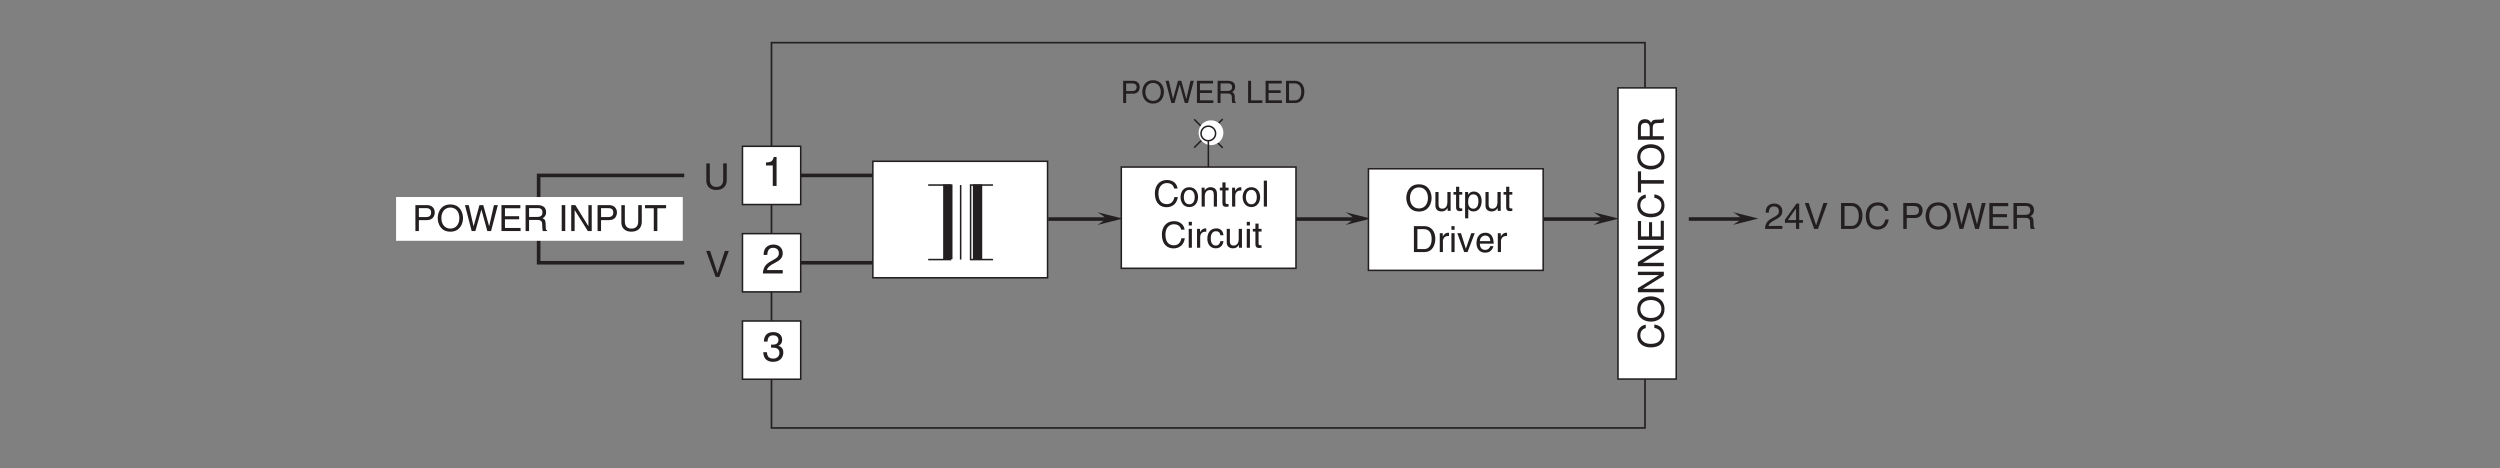 <?xml version="1.0" encoding="UTF-8"?>
<svg xmlns="http://www.w3.org/2000/svg" xmlns:xlink="http://www.w3.org/1999/xlink" width="481.89pt" height="90.29pt" viewBox="0 0 481.89 90.29" version="1.2">
<rect x="0" y="0" width="481.89" height="90.29" fill="#808080" stroke="none"/>
<defs>
<g>
<symbol overflow="visible" id="glyph0-0">
<path style="stroke:none;" d="M 0 0 L 3.969 0 L 3.969 -5.562 L 0 -5.562 Z M 1.984 -3.141 L 0.641 -5.156 L 3.328 -5.156 Z M 2.219 -2.781 L 3.578 -4.797 L 3.578 -0.75 Z M 0.641 -0.391 L 1.984 -2.422 L 3.328 -0.391 Z M 0.391 -4.797 L 1.75 -2.781 L 0.391 -0.75 Z M 0.391 -4.797 "/>
</symbol>
<symbol overflow="visible" id="glyph0-1">
<path style="stroke:none;" d="M 2.844 -5.578 L 2.297 -5.578 C 2.078 -4.672 1.703 -4.578 0.797 -4.516 L 0.797 -3.953 L 2.109 -3.953 L 2.109 0 L 2.844 0 Z M 2.844 -5.578 "/>
</symbol>
<symbol overflow="visible" id="glyph0-2">
<path style="stroke:none;" d="M 1.047 -3.578 C 1.078 -3.969 1.125 -4.953 2.172 -4.953 C 3 -4.953 3.281 -4.391 3.281 -3.938 C 3.281 -3.219 2.844 -2.984 2.25 -2.641 L 1.516 -2.219 C 0.766 -1.781 0.25 -1.156 0.203 0 L 4.031 0 L 4.031 -0.656 L 0.984 -0.656 C 1.031 -0.875 1.188 -1.312 1.953 -1.734 L 2.531 -2.047 C 3.359 -2.5 4.031 -2.906 4.031 -3.906 C 4.031 -4.953 3.25 -5.578 2.281 -5.578 C 1.672 -5.578 0.344 -5.391 0.344 -3.578 Z M 1.047 -3.578 "/>
</symbol>
<symbol overflow="visible" id="glyph0-3">
<path style="stroke:none;" d="M 1.781 -2.578 C 1.875 -2.578 2 -2.578 2.094 -2.578 C 2.578 -2.578 3.391 -2.5 3.391 -1.562 C 3.391 -0.906 2.891 -0.469 2.188 -0.469 C 1.141 -0.469 1.016 -1.188 0.984 -1.703 L 0.266 -1.703 C 0.312 -1.062 0.484 -0.422 1.109 -0.094 C 1.375 0.047 1.719 0.156 2.141 0.156 C 3.562 0.156 4.141 -0.734 4.141 -1.641 C 4.141 -2.391 3.75 -2.766 3.219 -2.938 L 3.219 -2.953 C 3.516 -3.062 3.922 -3.391 3.922 -4.109 C 3.922 -4.953 3.281 -5.578 2.203 -5.578 C 0.734 -5.578 0.406 -4.578 0.406 -3.75 L 1.094 -3.75 C 1.125 -4.141 1.188 -4.953 2.172 -4.953 C 3.016 -4.953 3.203 -4.406 3.203 -4.078 C 3.203 -3.375 2.688 -3.156 2.141 -3.156 C 2.031 -3.156 1.891 -3.172 1.781 -3.172 Z M 1.781 -2.578 "/>
</symbol>
<symbol overflow="visible" id="glyph1-0">
<path style="stroke:none;" d="M 0 0 L 3.484 0 L 3.484 -4.875 L 0 -4.875 Z M 1.734 -2.75 L 0.562 -4.516 L 2.922 -4.516 Z M 1.953 -2.438 L 3.125 -4.203 L 3.125 -0.656 Z M 0.562 -0.344 L 1.734 -2.125 L 2.922 -0.344 Z M 0.344 -4.203 L 1.531 -2.438 L 0.344 -0.656 Z M 0.344 -4.203 "/>
</symbol>
<symbol overflow="visible" id="glyph1-1">
<path style="stroke:none;" d="M 3.797 -5 L 3.797 -1.828 C 3.797 -0.75 3.109 -0.469 2.484 -0.469 C 1.891 -0.469 1.219 -0.766 1.219 -1.844 L 1.219 -5 L 0.547 -5 L 0.547 -1.656 C 0.547 -0.734 1.125 0.125 2.469 0.125 C 3.844 0.125 4.484 -0.734 4.484 -1.75 L 4.484 -5 Z M 3.797 -5 "/>
</symbol>
<symbol overflow="visible" id="glyph1-2">
<path style="stroke:none;" d="M 2.328 -0.734 L 2.312 -0.734 L 0.891 -5 L 0.141 -5 L 1.953 0 L 2.672 0 L 4.5 -5 L 3.734 -5 Z M 2.328 -0.734 "/>
</symbol>
<symbol overflow="visible" id="glyph1-3">
<path style="stroke:none;" d="M 0.922 -3.141 C 0.938 -3.484 0.984 -4.344 1.906 -4.344 C 2.625 -4.344 2.875 -3.844 2.875 -3.453 C 2.875 -2.812 2.5 -2.609 1.969 -2.312 L 1.328 -1.938 C 0.672 -1.562 0.219 -1.016 0.188 0 L 3.531 0 L 3.531 -0.578 L 0.875 -0.578 C 0.891 -0.766 1.047 -1.141 1.703 -1.516 L 2.219 -1.797 C 2.953 -2.188 3.531 -2.547 3.531 -3.422 C 3.531 -4.344 2.844 -4.891 2 -4.891 C 1.469 -4.891 0.312 -4.734 0.312 -3.141 Z M 0.922 -3.141 "/>
</symbol>
<symbol overflow="visible" id="glyph1-4">
<path style="stroke:none;" d="M 3.641 -1.188 L 3.641 -1.719 L 2.922 -1.719 L 2.922 -4.891 L 2.406 -4.891 L 0.172 -1.781 L 0.172 -1.188 L 2.312 -1.188 L 2.312 0 L 2.922 0 L 2.922 -1.188 Z M 2.297 -3.938 L 2.312 -3.938 L 2.312 -1.719 L 0.734 -1.719 Z M 2.297 -3.938 "/>
</symbol>
<symbol overflow="visible" id="glyph1-5">
<path style="stroke:none;" d=""/>
</symbol>
<symbol overflow="visible" id="glyph1-6">
<path style="stroke:none;" d="M 0.562 0 L 2.562 0 C 4.203 0 4.688 -1.453 4.688 -2.562 C 4.688 -4 3.891 -5 2.594 -5 L 0.562 -5 Z M 1.234 -4.422 L 2.5 -4.422 C 3.406 -4.422 3.984 -3.781 3.984 -2.531 C 3.984 -1.266 3.422 -0.578 2.547 -0.578 L 1.234 -0.578 Z M 1.234 -4.422 "/>
</symbol>
<symbol overflow="visible" id="glyph1-7">
<path style="stroke:none;" d="M 4.688 -3.484 C 4.594 -4.328 3.922 -5.125 2.641 -5.125 C 1.188 -5.125 0.312 -4.062 0.312 -2.531 C 0.312 -0.609 1.422 0.125 2.547 0.125 C 2.922 0.125 4.453 0.047 4.734 -1.828 L 4.078 -1.828 C 3.859 -0.672 3.094 -0.469 2.656 -0.469 C 1.422 -0.469 1 -1.375 1 -2.547 C 1 -3.859 1.734 -4.531 2.641 -4.531 C 3.109 -4.531 3.844 -4.359 4.031 -3.484 Z M 4.688 -3.484 "/>
</symbol>
<symbol overflow="visible" id="glyph1-8">
<path style="stroke:none;" d="M 1.266 -4.422 L 2.641 -4.422 C 3.203 -4.422 3.625 -4.219 3.625 -3.578 C 3.625 -2.906 3.219 -2.688 2.609 -2.688 L 1.266 -2.688 Z M 1.266 -2.109 L 2.844 -2.109 C 3.922 -2.109 4.328 -2.891 4.328 -3.594 C 4.328 -4.391 3.766 -5 2.844 -5 L 0.594 -5 L 0.594 0 L 1.266 0 Z M 1.266 -2.109 "/>
</symbol>
<symbol overflow="visible" id="glyph1-9">
<path style="stroke:none;" d="M 4.438 -2.5 C 4.438 -1.328 3.797 -0.469 2.703 -0.469 C 1.625 -0.469 0.969 -1.328 0.969 -2.5 C 0.969 -3.672 1.625 -4.531 2.703 -4.531 C 3.797 -4.531 4.438 -3.672 4.438 -2.5 Z M 5.141 -2.5 C 5.141 -3.578 4.562 -5.125 2.703 -5.125 C 0.844 -5.125 0.266 -3.578 0.266 -2.5 C 0.266 -1.422 0.844 0.125 2.703 0.125 C 4.562 0.125 5.141 -1.422 5.141 -2.5 Z M 5.141 -2.5 "/>
</symbol>
<symbol overflow="visible" id="glyph1-10">
<path style="stroke:none;" d="M 3.281 -4.141 L 4.422 0 L 5.141 0 L 6.453 -5 L 5.703 -5 L 4.781 -0.938 L 4.766 -0.938 L 3.641 -5 L 2.906 -5 L 1.781 -0.938 L 1.766 -0.938 L 0.844 -5 L 0.109 -5 L 1.406 0 L 2.125 0 Z M 3.281 -4.141 "/>
</symbol>
<symbol overflow="visible" id="glyph1-11">
<path style="stroke:none;" d="M 4.281 -0.594 L 1.266 -0.594 L 1.266 -2.266 L 4 -2.266 L 4 -2.859 L 1.266 -2.859 L 1.266 -4.391 L 4.234 -4.391 L 4.234 -5 L 0.594 -5 L 0.594 0 L 4.281 0 Z M 4.281 -0.594 "/>
</symbol>
<symbol overflow="visible" id="glyph1-12">
<path style="stroke:none;" d="M 1.281 -2.141 L 2.922 -2.141 C 3.734 -2.141 3.812 -1.656 3.812 -1.25 C 3.812 -1.062 3.828 -0.312 3.922 0 L 4.75 0 L 4.75 -0.109 C 4.547 -0.234 4.516 -0.328 4.5 -0.609 L 4.469 -1.516 C 4.438 -2.219 4.156 -2.344 3.859 -2.453 C 4.188 -2.641 4.562 -2.906 4.562 -3.656 C 4.562 -4.703 3.734 -5 2.922 -5 L 0.609 -5 L 0.609 0 L 1.281 0 Z M 1.281 -4.422 L 2.969 -4.422 C 3.297 -4.422 3.859 -4.359 3.859 -3.578 C 3.859 -2.844 3.344 -2.719 2.844 -2.719 L 1.281 -2.719 Z M 1.281 -4.422 "/>
</symbol>
<symbol overflow="visible" id="glyph1-13">
<path style="stroke:none;" d="M 0.25 -1.828 C 0.25 -0.891 0.766 0.094 1.938 0.094 C 3.094 0.094 3.625 -0.891 3.625 -1.828 C 3.625 -2.766 3.094 -3.734 1.938 -3.734 C 0.766 -3.734 0.25 -2.766 0.25 -1.828 Z M 0.875 -1.828 C 0.875 -2.312 1.062 -3.219 1.938 -3.219 C 2.812 -3.219 2.984 -2.312 2.984 -1.828 C 2.984 -1.328 2.812 -0.438 1.938 -0.438 C 1.062 -0.438 0.875 -1.328 0.875 -1.828 Z M 0.875 -1.828 "/>
</symbol>
<symbol overflow="visible" id="glyph1-14">
<path style="stroke:none;" d="M 3.406 -2.469 C 3.406 -3.516 2.703 -3.734 2.141 -3.734 C 1.516 -3.734 1.172 -3.312 1.047 -3.125 L 1.031 -3.125 L 1.031 -3.641 L 0.453 -3.641 L 0.453 0 L 1.062 0 L 1.062 -1.984 C 1.062 -2.969 1.672 -3.188 2.016 -3.188 C 2.625 -3.188 2.797 -2.875 2.797 -2.234 L 2.797 0 L 3.406 0 Z M 3.406 -2.469 "/>
</symbol>
<symbol overflow="visible" id="glyph1-15">
<path style="stroke:none;" d="M 1.781 -3.125 L 1.781 -3.641 L 1.203 -3.641 L 1.203 -4.656 L 0.594 -4.656 L 0.594 -3.641 L 0.094 -3.641 L 0.094 -3.125 L 0.594 -3.125 L 0.594 -0.734 C 0.594 -0.297 0.719 0.047 1.328 0.047 C 1.391 0.047 1.562 0.016 1.781 0 L 1.781 -0.484 L 1.578 -0.484 C 1.453 -0.484 1.203 -0.484 1.203 -0.766 L 1.203 -3.125 Z M 1.781 -3.125 "/>
</symbol>
<symbol overflow="visible" id="glyph1-16">
<path style="stroke:none;" d="M 1.141 -2.109 C 1.141 -2.641 1.516 -3.094 2.078 -3.094 L 2.312 -3.094 L 2.312 -3.719 C 2.266 -3.734 2.219 -3.734 2.156 -3.734 C 1.688 -3.734 1.375 -3.453 1.125 -3.031 L 1.109 -3.031 L 1.109 -3.641 L 0.531 -3.641 L 0.531 0 L 1.141 0 Z M 1.141 -2.109 "/>
</symbol>
<symbol overflow="visible" id="glyph1-17">
<path style="stroke:none;" d="M 1.078 -5 L 0.469 -5 L 0.469 0 L 1.078 0 Z M 1.078 -5 "/>
</symbol>
<symbol overflow="visible" id="glyph1-18">
<path style="stroke:none;" d="M 1.078 -3.641 L 0.469 -3.641 L 0.469 0 L 1.078 0 Z M 1.078 -4.297 L 1.078 -5 L 0.469 -5 L 0.469 -4.297 Z M 1.078 -4.297 "/>
</symbol>
<symbol overflow="visible" id="glyph1-19">
<path style="stroke:none;" d="M 3.312 -2.406 C 3.266 -3.047 2.906 -3.734 1.953 -3.734 C 0.75 -3.734 0.203 -2.844 0.203 -1.719 C 0.203 -0.672 0.812 0.109 1.828 0.109 C 2.906 0.109 3.25 -0.703 3.312 -1.281 L 2.719 -1.281 C 2.625 -0.734 2.266 -0.422 1.859 -0.422 C 1.016 -0.422 0.859 -1.203 0.859 -1.828 C 0.859 -2.469 1.109 -3.188 1.859 -3.188 C 2.375 -3.188 2.656 -2.906 2.719 -2.406 Z M 3.312 -2.406 "/>
</symbol>
<symbol overflow="visible" id="glyph1-20">
<path style="stroke:none;" d="M 3.406 0 L 3.406 -3.641 L 2.781 -3.641 L 2.781 -1.641 C 2.781 -1.109 2.562 -0.422 1.781 -0.422 C 1.391 -0.422 1.078 -0.625 1.078 -1.219 L 1.078 -3.641 L 0.469 -3.641 L 0.469 -1.016 C 0.469 -0.156 1.125 0.109 1.656 0.109 C 2.234 0.109 2.547 -0.125 2.812 -0.547 L 2.828 -0.531 L 2.828 0 Z M 3.406 0 "/>
</symbol>
<symbol overflow="visible" id="glyph1-21">
<path style="stroke:none;" d="M 0.984 -1.641 C 0.984 -2.234 1.078 -3.188 1.969 -3.188 C 2.906 -3.188 2.969 -2.297 2.969 -1.828 C 2.969 -1.031 2.656 -0.422 1.984 -0.422 C 1.594 -0.422 0.984 -0.688 0.984 -1.641 Z M 0.406 1.438 L 1.016 1.438 L 1.016 -0.375 L 1.031 -0.375 C 1.188 -0.125 1.516 0.109 2 0.109 C 3.234 0.109 3.594 -1.062 3.594 -1.922 C 3.594 -2.953 3.047 -3.734 2.078 -3.734 C 1.422 -3.734 1.141 -3.328 1 -3.125 L 0.984 -3.125 L 0.984 -3.641 L 0.406 -3.641 Z M 0.406 1.438 "/>
</symbol>
<symbol overflow="visible" id="glyph1-22">
<path style="stroke:none;" d="M 1.719 -0.672 L 1.703 -0.672 L 0.766 -3.641 L 0.062 -3.641 L 1.391 0 L 2.031 0 L 3.422 -3.641 L 2.75 -3.641 Z M 1.719 -0.672 "/>
</symbol>
<symbol overflow="visible" id="glyph1-23">
<path style="stroke:none;" d="M 2.922 -1.141 C 2.906 -0.875 2.562 -0.422 1.984 -0.422 C 1.281 -0.422 0.938 -0.859 0.938 -1.625 L 3.594 -1.625 C 3.594 -2.906 3.078 -3.734 2.016 -3.734 C 0.828 -3.734 0.281 -2.844 0.281 -1.719 C 0.281 -0.672 0.891 0.109 1.906 0.109 C 2.484 0.109 2.719 -0.031 2.891 -0.141 C 3.344 -0.453 3.516 -0.969 3.547 -1.141 Z M 0.938 -2.109 C 0.938 -2.672 1.375 -3.188 1.938 -3.188 C 2.688 -3.188 2.922 -2.672 2.953 -2.109 Z M 0.938 -2.109 "/>
</symbol>
<symbol overflow="visible" id="glyph1-24">
<path style="stroke:none;" d="M 1.312 -5 L 0.625 -5 L 0.625 0 L 1.312 0 Z M 1.312 -5 "/>
</symbol>
<symbol overflow="visible" id="glyph1-25">
<path style="stroke:none;" d="M 3.844 -0.953 L 3.828 -0.953 L 1.328 -5 L 0.531 -5 L 0.531 0 L 1.188 0 L 1.188 -4.031 L 1.203 -4.031 L 3.734 0 L 4.484 0 L 4.484 -5 L 3.844 -5 Z M 3.844 -0.953 "/>
</symbol>
<symbol overflow="visible" id="glyph1-26">
<path style="stroke:none;" d="M 0.094 -4.391 L 1.781 -4.391 L 1.781 0 L 2.469 0 L 2.469 -4.391 L 4.156 -4.391 L 4.156 -5 L 0.094 -5 Z M 0.094 -4.391 "/>
</symbol>
<symbol overflow="visible" id="glyph2-0">
<path style="stroke:none;" d="M 0 0 L 2.969 0 L 2.969 -4.172 L 0 -4.172 Z M 1.484 -2.344 L 0.469 -3.875 L 2.5 -3.875 Z M 1.672 -2.078 L 2.672 -3.609 L 2.672 -0.562 Z M 0.469 -0.297 L 1.484 -1.812 L 2.5 -0.297 Z M 0.297 -3.609 L 1.312 -2.078 L 0.297 -0.562 Z M 0.297 -3.609 "/>
</symbol>
<symbol overflow="visible" id="glyph2-1">
<path style="stroke:none;" d="M 1.094 -3.781 L 2.266 -3.781 C 2.734 -3.781 3.109 -3.609 3.109 -3.062 C 3.109 -2.484 2.75 -2.297 2.234 -2.297 L 1.094 -2.297 Z M 1.094 -1.797 L 2.438 -1.797 C 3.359 -1.797 3.703 -2.469 3.703 -3.078 C 3.703 -3.766 3.234 -4.281 2.438 -4.281 L 0.516 -4.281 L 0.516 0 L 1.094 0 Z M 1.094 -1.797 "/>
</symbol>
<symbol overflow="visible" id="glyph2-2">
<path style="stroke:none;" d="M 3.797 -2.141 C 3.797 -1.125 3.25 -0.406 2.312 -0.406 C 1.391 -0.406 0.828 -1.125 0.828 -2.141 C 0.828 -3.141 1.391 -3.875 2.312 -3.875 C 3.25 -3.875 3.797 -3.141 3.797 -2.141 Z M 4.406 -2.141 C 4.406 -3.062 3.906 -4.391 2.312 -4.391 C 0.719 -4.391 0.234 -3.062 0.234 -2.141 C 0.234 -1.219 0.719 0.109 2.312 0.109 C 3.906 0.109 4.406 -1.219 4.406 -2.141 Z M 4.406 -2.141 "/>
</symbol>
<symbol overflow="visible" id="glyph2-3">
<path style="stroke:none;" d="M 2.797 -3.547 L 2.812 -3.547 L 3.797 0 L 4.406 0 L 5.531 -4.281 L 4.891 -4.281 L 4.094 -0.797 L 4.078 -0.797 L 3.125 -4.281 L 2.484 -4.281 L 1.531 -0.797 L 1.516 -0.797 L 0.719 -4.281 L 0.094 -4.281 L 1.203 0 L 1.812 0 Z M 2.797 -3.547 "/>
</symbol>
<symbol overflow="visible" id="glyph2-4">
<path style="stroke:none;" d="M 3.672 -0.516 L 1.094 -0.516 L 1.094 -1.938 L 3.422 -1.938 L 3.422 -2.453 L 1.094 -2.453 L 1.094 -3.766 L 3.625 -3.766 L 3.625 -4.281 L 0.516 -4.281 L 0.516 0 L 3.672 0 Z M 3.672 -0.516 "/>
</symbol>
<symbol overflow="visible" id="glyph2-5">
<path style="stroke:none;" d="M 1.094 -1.828 L 2.5 -1.828 C 3.188 -1.828 3.266 -1.422 3.266 -1.078 C 3.266 -0.906 3.281 -0.266 3.359 0 L 4.078 0 L 4.078 -0.094 C 3.891 -0.203 3.859 -0.281 3.859 -0.531 L 3.828 -1.297 C 3.797 -1.891 3.547 -2 3.312 -2.094 C 3.578 -2.266 3.906 -2.5 3.906 -3.125 C 3.906 -4.031 3.203 -4.281 2.5 -4.281 L 0.531 -4.281 L 0.531 0 L 1.094 0 Z M 1.094 -3.781 L 2.547 -3.781 C 2.828 -3.781 3.312 -3.734 3.312 -3.062 C 3.312 -2.438 2.859 -2.328 2.438 -2.328 L 1.094 -2.328 Z M 1.094 -3.781 "/>
</symbol>
<symbol overflow="visible" id="glyph2-6">
<path style="stroke:none;" d=""/>
</symbol>
<symbol overflow="visible" id="glyph2-7">
<path style="stroke:none;" d="M 1.031 -4.281 L 0.453 -4.281 L 0.453 0 L 3.203 0 L 3.203 -0.516 L 1.031 -0.516 Z M 1.031 -4.281 "/>
</symbol>
<symbol overflow="visible" id="glyph2-8">
<path style="stroke:none;" d="M 0.484 0 L 2.188 0 C 3.594 0 4.016 -1.234 4.016 -2.203 C 4.016 -3.422 3.328 -4.281 2.219 -4.281 L 0.484 -4.281 Z M 1.062 -3.781 L 2.141 -3.781 C 2.922 -3.781 3.422 -3.234 3.422 -2.156 C 3.422 -1.078 2.922 -0.5 2.172 -0.5 L 1.062 -0.5 Z M 1.062 -3.781 "/>
</symbol>
<symbol overflow="visible" id="glyph3-0">
<path style="stroke:none;" d="M 0 0 L 0 -3.484 L -4.875 -3.484 L -4.875 0 Z M -2.75 -1.734 L -4.516 -0.562 L -4.516 -2.922 Z M -2.438 -1.953 L -4.203 -3.125 L -0.656 -3.125 Z M -0.344 -0.562 L -2.125 -1.734 L -0.344 -2.922 Z M -4.203 -0.344 L -2.438 -1.531 L -0.656 -0.344 Z M -4.203 -0.344 "/>
</symbol>
<symbol overflow="visible" id="glyph3-1">
<path style="stroke:none;" d="M -3.484 -4.688 C -4.328 -4.594 -5.125 -3.922 -5.125 -2.641 C -5.125 -1.188 -4.062 -0.312 -2.531 -0.312 C -0.609 -0.312 0.125 -1.422 0.125 -2.547 C 0.125 -2.922 0.047 -4.453 -1.828 -4.734 L -1.828 -4.078 C -0.672 -3.859 -0.469 -3.094 -0.469 -2.656 C -0.469 -1.422 -1.375 -1 -2.547 -1 C -3.859 -1 -4.531 -1.734 -4.531 -2.641 C -4.531 -3.109 -4.359 -3.844 -3.484 -4.031 Z M -3.484 -4.688 "/>
</symbol>
<symbol overflow="visible" id="glyph3-2">
<path style="stroke:none;" d="M -2.5 -4.438 C -1.328 -4.438 -0.469 -3.797 -0.469 -2.703 C -0.469 -1.625 -1.328 -0.969 -2.5 -0.969 C -3.672 -0.969 -4.531 -1.625 -4.531 -2.703 C -4.531 -3.797 -3.672 -4.438 -2.5 -4.438 Z M -2.5 -5.141 C -3.578 -5.141 -5.125 -4.562 -5.125 -2.703 C -5.125 -0.844 -3.578 -0.266 -2.5 -0.266 C -1.422 -0.266 0.125 -0.844 0.125 -2.703 C 0.125 -4.562 -1.422 -5.141 -2.5 -5.141 Z M -2.5 -5.141 "/>
</symbol>
<symbol overflow="visible" id="glyph3-3">
<path style="stroke:none;" d="M -0.953 -3.844 L -0.953 -3.828 L -5 -1.328 L -5 -0.531 L 0 -0.531 L 0 -1.188 L -4.031 -1.188 L -4.031 -1.203 L 0 -3.734 L 0 -4.484 L -5 -4.484 L -5 -3.844 Z M -0.953 -3.844 "/>
</symbol>
<symbol overflow="visible" id="glyph3-4">
<path style="stroke:none;" d="M -0.594 -4.281 L -0.594 -1.266 L -2.266 -1.266 L -2.266 -4 L -2.859 -4 L -2.859 -1.266 L -4.391 -1.266 L -4.391 -4.234 L -5 -4.234 L -5 -0.594 L 0 -0.594 L 0 -4.281 Z M -0.594 -4.281 "/>
</symbol>
<symbol overflow="visible" id="glyph3-5">
<path style="stroke:none;" d="M -4.391 -0.094 L -4.391 -1.781 L 0 -1.781 L 0 -2.469 L -4.391 -2.469 L -4.391 -4.156 L -5 -4.156 L -5 -0.094 Z M -4.391 -0.094 "/>
</symbol>
<symbol overflow="visible" id="glyph3-6">
<path style="stroke:none;" d="M -2.141 -1.281 L -2.141 -2.922 C -2.141 -3.734 -1.656 -3.812 -1.25 -3.812 C -1.062 -3.812 -0.312 -3.828 0 -3.922 L 0 -4.75 L -0.109 -4.75 C -0.234 -4.547 -0.328 -4.516 -0.609 -4.5 L -1.516 -4.469 C -2.219 -4.438 -2.344 -4.156 -2.453 -3.859 C -2.641 -4.188 -2.906 -4.562 -3.656 -4.562 C -4.703 -4.562 -5 -3.734 -5 -2.922 L -5 -0.609 L 0 -0.609 L 0 -1.281 Z M -4.422 -1.281 L -4.422 -2.969 C -4.422 -3.297 -4.359 -3.859 -3.578 -3.859 C -2.844 -3.859 -2.719 -3.344 -2.719 -2.844 L -2.719 -1.281 Z M -4.422 -1.281 "/>
</symbol>
</g>
</defs>
<g id="surface1">
<path style="fill:none;stroke-width:3.229;stroke-linecap:butt;stroke-linejoin:miter;stroke:rgb(13.73%,12.16%,12.549%);stroke-opacity:1;stroke-miterlimit:4;" d="M 1483.674 71.688 L 3184.405 71.688 L 3184.405 821.838 L 1483.674 821.838 Z M 1483.674 71.688 " transform="matrix(0.099,0,0,-0.099,1.825,89.586)"/>
<path style="fill-rule:nonzero;fill:rgb(100%,100%,100%);fill-opacity:1;stroke-width:3;stroke-linecap:butt;stroke-linejoin:miter;stroke:rgb(13.73%,12.16%,12.549%);stroke-opacity:1;stroke-miterlimit:4;" d="M 1427.179 506.684 L 1540.563 506.684 L 1540.563 620.068 L 1427.179 620.068 Z M 1427.179 506.684 " transform="matrix(0.099,0,0,-0.099,1.825,89.586)"/>
<g style="fill:rgb(13.73%,12.16%,12.549%);fill-opacity:1;">
  <use xlink:href="#glyph0-1" x="146.847" y="35.841"/>
</g>
<path style="fill-rule:nonzero;fill:rgb(100%,100%,100%);fill-opacity:1;stroke-width:3;stroke-linecap:butt;stroke-linejoin:miter;stroke:rgb(13.73%,12.16%,12.549%);stroke-opacity:1;stroke-miterlimit:4;" d="M 1427.179 336.607 L 1540.563 336.607 L 1540.563 449.991 L 1427.179 449.991 Z M 1427.179 336.607 " transform="matrix(0.099,0,0,-0.099,1.825,89.586)"/>
<g style="fill:rgb(13.73%,12.16%,12.549%);fill-opacity:1;">
  <use xlink:href="#glyph0-2" x="146.847" y="52.716"/>
</g>
<path style="fill-rule:nonzero;fill:rgb(100%,100%,100%);fill-opacity:1;stroke-width:3;stroke-linecap:butt;stroke-linejoin:miter;stroke:rgb(13.73%,12.16%,12.549%);stroke-opacity:1;stroke-miterlimit:4;" d="M 1427.179 166.53 L 1540.563 166.53 L 1540.563 279.914 L 1427.179 279.914 Z M 1427.179 166.53 " transform="matrix(0.099,0,0,-0.099,1.825,89.586)"/>
<g style="fill:rgb(13.73%,12.16%,12.549%);fill-opacity:1;">
  <use xlink:href="#glyph0-3" x="146.847" y="69.591"/>
</g>
<path style="fill:none;stroke-width:7;stroke-linecap:butt;stroke-linejoin:miter;stroke:rgb(13.73%,12.16%,12.549%);stroke-opacity:1;stroke-miterlimit:4;" d="M 1540.563 563.376 L 1682.412 563.376 " transform="matrix(0.099,0,0,-0.099,1.825,89.586)"/>
<path style="fill:none;stroke-width:7;stroke-linecap:butt;stroke-linejoin:miter;stroke:rgb(13.73%,12.16%,12.549%);stroke-opacity:1;stroke-miterlimit:4;" d="M 1540.563 393.299 L 1682.412 393.299 " transform="matrix(0.099,0,0,-0.099,1.825,89.586)"/>
<path style="fill:none;stroke-width:7;stroke-linecap:butt;stroke-linejoin:miter;stroke:rgb(13.73%,12.16%,12.549%);stroke-opacity:1;stroke-miterlimit:4;" d="M 3378.615 478.495 L 3269.719 478.495 " transform="matrix(0.099,0,0,-0.099,1.825,89.586)"/>
<path style=" stroke:none;fill-rule:nonzero;fill:rgb(13.73%,12.16%,12.549%);fill-opacity:1;" d="M 334.039 40.898 L 338.934 42.125 L 334.039 43.348 C 336.004 42.125 335.949 42.07 334.039 40.898 "/>
<path style="fill:none;stroke-width:7;stroke-linecap:butt;stroke-linejoin:miter;stroke:rgb(13.73%,12.16%,12.549%);stroke-opacity:1;stroke-miterlimit:4;" d="M 3107.634 478.337 L 2986.218 478.337 " transform="matrix(0.099,0,0,-0.099,1.825,89.586)"/>
<path style=" stroke:none;fill-rule:nonzero;fill:rgb(13.73%,12.16%,12.549%);fill-opacity:1;" d="M 307.152 40.914 L 312.051 42.141 L 307.152 43.363 C 309.113 42.141 309.062 42.086 307.152 40.914 "/>
<path style="fill:none;stroke-width:7;stroke-linecap:butt;stroke-linejoin:miter;stroke:rgb(13.73%,12.16%,12.549%);stroke-opacity:1;stroke-miterlimit:4;" d="M 2143.982 478.377 L 2022.566 478.377 " transform="matrix(0.099,0,0,-0.099,1.825,89.586)"/>
<path style=" stroke:none;fill-rule:nonzero;fill:rgb(13.73%,12.16%,12.549%);fill-opacity:1;" d="M 211.539 40.91 L 216.434 42.137 L 211.539 43.359 C 213.5 42.137 213.449 42.082 211.539 40.91 "/>
<path style="fill:none;stroke-width:7;stroke-linecap:butt;stroke-linejoin:miter;stroke:rgb(13.73%,12.16%,12.549%);stroke-opacity:1;stroke-miterlimit:4;" d="M 2625.867 478.377 L 2504.451 478.377 " transform="matrix(0.099,0,0,-0.099,1.825,89.586)"/>
<path style=" stroke:none;fill-rule:nonzero;fill:rgb(13.73%,12.16%,12.549%);fill-opacity:1;" d="M 259.352 40.91 L 264.246 42.137 L 259.352 43.359 C 261.316 42.137 261.262 42.082 259.352 40.91 "/>
<path style="fill:none;stroke-width:3;stroke-linecap:butt;stroke-linejoin:miter;stroke:rgb(13.73%,12.16%,12.549%);stroke-opacity:1;stroke-miterlimit:4;" d="M 2362.208 673.06 L 2306.658 617.509 " transform="matrix(0.099,0,0,-0.099,1.825,89.586)"/>
<path style="fill:none;stroke-width:3;stroke-linecap:butt;stroke-linejoin:miter;stroke:rgb(13.73%,12.16%,12.549%);stroke-opacity:1;stroke-miterlimit:4;" d="M 2362.208 617.037 L 2306.658 672.587 " transform="matrix(0.099,0,0,-0.099,1.825,89.586)"/>
<path style=" stroke:none;fill-rule:nonzero;fill:rgb(100%,100%,100%);fill-opacity:1;" d="M 233.426 27.973 C 234.742 27.973 235.816 26.902 235.816 25.582 C 235.816 24.262 234.742 23.191 233.426 23.191 C 232.105 23.191 231.035 24.262 231.035 25.582 C 231.035 26.902 232.105 27.973 233.426 27.973 "/>
<path style=" stroke:none;fill-rule:nonzero;fill:rgb(100%,100%,100%);fill-opacity:1;" d="M 233.426 26.988 C 234.199 26.988 234.832 26.359 234.832 25.582 C 234.832 24.805 234.199 24.176 233.426 24.176 C 232.648 24.176 232.016 24.805 232.016 25.582 C 232.016 26.359 232.648 26.988 233.426 26.988 "/>
<path style="fill:none;stroke-width:3;stroke-linecap:butt;stroke-linejoin:miter;stroke:rgb(13.73%,12.16%,12.549%);stroke-opacity:1;stroke-miterlimit:4;" d="M 2334.217 630.895 C 2342.012 630.895 2348.39 637.233 2348.39 645.068 C 2348.39 652.903 2342.012 659.241 2334.217 659.241 C 2326.382 659.241 2320.004 652.903 2320.004 645.068 C 2320.004 637.233 2326.382 630.895 2334.217 630.895 Z M 2334.217 630.895 " transform="matrix(0.099,0,0,-0.099,1.825,89.586)"/>
<path style="fill:none;stroke-width:3;stroke-linecap:butt;stroke-linejoin:miter;stroke:rgb(13.73%,12.16%,12.549%);stroke-opacity:1;stroke-miterlimit:4;" d="M 2334.256 630.344 L 2334.256 577.549 " transform="matrix(0.099,0,0,-0.099,1.825,89.586)"/>
<g style="fill:rgb(13.73%,12.16%,12.549%);fill-opacity:1;">
  <use xlink:href="#glyph1-1" x="135.601" y="36.499"/>
</g>
<g style="fill:rgb(13.73%,12.16%,12.549%);fill-opacity:1;">
  <use xlink:href="#glyph1-2" x="135.983" y="53.375"/>
</g>
<path style="fill:none;stroke-width:7;stroke-linecap:butt;stroke-linejoin:miter;stroke:rgb(13.73%,12.16%,12.549%);stroke-opacity:1;stroke-miterlimit:4;" d="M 1313.755 393.299 L 1030.293 393.299 L 1030.293 563.376 L 1313.755 563.376 " transform="matrix(0.099,0,0,-0.099,1.825,89.586)"/>
<g style="fill:rgb(13.73%,12.16%,12.549%);fill-opacity:1;">
  <use xlink:href="#glyph1-3" x="340.023" y="44.132"/>
  <use xlink:href="#glyph1-4" x="343.885" y="44.132"/>
  <use xlink:href="#glyph1-2" x="347.746" y="44.132"/>
  <use xlink:href="#glyph1-5" x="352.379" y="44.132"/>
  <use xlink:href="#glyph1-6" x="354.31" y="44.132"/>
  <use xlink:href="#glyph1-7" x="359.324" y="44.132"/>
  <use xlink:href="#glyph1-5" x="364.339" y="44.132"/>
  <use xlink:href="#glyph1-8" x="366.27" y="44.132"/>
  <use xlink:href="#glyph1-9" x="370.902" y="44.132"/>
  <use xlink:href="#glyph1-10" x="376.306" y="44.132"/>
  <use xlink:href="#glyph1-11" x="382.862" y="44.132"/>
  <use xlink:href="#glyph1-12" x="387.495" y="44.132"/>
</g>
<path style="fill-rule:nonzero;fill:rgb(100%,100%,100%);fill-opacity:1;stroke-width:3;stroke-linecap:butt;stroke-linejoin:miter;stroke:rgb(13.73%,12.16%,12.549%);stroke-opacity:1;stroke-miterlimit:4;" d="M 1681.034 364.087 L 2021.188 364.087 L 2021.188 590.856 L 1681.034 590.856 Z M 1681.034 364.087 " transform="matrix(0.099,0,0,-0.099,1.825,89.586)"/>
<path style=" stroke:none;fill-rule:nonzero;fill:rgb(13.73%,12.16%,12.549%);fill-opacity:1;" d="M 187.527 49.945 L 189.328 49.945 L 189.328 35.547 L 187.527 35.547 Z M 187.527 49.945 "/>
<path style=" stroke:none;fill-rule:nonzero;fill:rgb(13.73%,12.16%,12.549%);fill-opacity:1;" d="M 181.797 49.945 L 183.598 49.945 L 183.598 35.547 L 181.797 35.547 Z M 181.797 49.945 "/>
<path style="fill:none;stroke-width:3;stroke-linecap:butt;stroke-linejoin:miter;stroke:rgb(13.73%,12.16%,12.549%);stroke-opacity:1;stroke-miterlimit:4;" d="M 1851.977 399.519 L 1851.977 544.636 " transform="matrix(0.099,0,0,-0.099,1.825,89.586)"/>
<path style="fill:none;stroke-width:3;stroke-linecap:butt;stroke-linejoin:miter;stroke:rgb(13.73%,12.16%,12.549%);stroke-opacity:1;stroke-miterlimit:4;" d="M 1788.75 399.519 L 1832.293 399.519 L 1832.293 544.636 L 1788.75 544.636 " transform="matrix(0.099,0,0,-0.099,1.825,89.586)"/>
<path style="fill:none;stroke-width:3;stroke-linecap:butt;stroke-linejoin:miter;stroke:rgb(13.73%,12.16%,12.549%);stroke-opacity:1;stroke-miterlimit:4;" d="M 1914.93 399.519 L 1871.347 399.519 L 1871.347 544.636 L 1914.93 544.636 " transform="matrix(0.099,0,0,-0.099,1.825,89.586)"/>
<path style="fill-rule:nonzero;fill:rgb(100%,100%,100%);fill-opacity:1;stroke-width:3;stroke-linecap:butt;stroke-linejoin:miter;stroke:rgb(13.73%,12.16%,12.549%);stroke-opacity:1;stroke-miterlimit:4;" d="M 2164.769 382.512 L 2504.884 382.512 L 2504.884 579.675 L 2164.769 579.675 Z M 2164.769 382.512 " transform="matrix(0.099,0,0,-0.099,1.825,89.586)"/>
<g style="fill:rgb(13.73%,12.16%,12.549%);fill-opacity:1;">
  <use xlink:href="#glyph1-7" x="222.294" y="39.819"/>
  <use xlink:href="#glyph1-13" x="227.308" y="39.819"/>
  <use xlink:href="#glyph1-14" x="231.17" y="39.819"/>
  <use xlink:href="#glyph1-15" x="235.032" y="39.819"/>
  <use xlink:href="#glyph1-16" x="236.962" y="39.819"/>
  <use xlink:href="#glyph1-13" x="239.275" y="39.819"/>
  <use xlink:href="#glyph1-17" x="243.137" y="39.819"/>
</g>
<g style="fill:rgb(13.73%,12.16%,12.549%);fill-opacity:1;">
  <use xlink:href="#glyph1-7" x="223.648" y="47.757"/>
  <use xlink:href="#glyph1-18" x="228.663" y="47.757"/>
  <use xlink:href="#glyph1-16" x="230.205" y="47.757"/>
  <use xlink:href="#glyph1-19" x="232.518" y="47.757"/>
  <use xlink:href="#glyph1-20" x="235.99" y="47.757"/>
  <use xlink:href="#glyph1-18" x="239.852" y="47.757"/>
  <use xlink:href="#glyph1-15" x="241.394" y="47.757"/>
</g>
<g style="fill:rgb(13.73%,12.16%,12.549%);fill-opacity:1;">
  <use xlink:href="#glyph2-1" x="215.979" y="19.855"/>
  <use xlink:href="#glyph2-2" x="219.95" y="19.855"/>
  <use xlink:href="#glyph2-3" x="224.582" y="19.855"/>
  <use xlink:href="#glyph2-4" x="230.201" y="19.855"/>
  <use xlink:href="#glyph2-5" x="234.172" y="19.855"/>
  <use xlink:href="#glyph2-6" x="238.47" y="19.855"/>
  <use xlink:href="#glyph2-7" x="240.125" y="19.855"/>
  <use xlink:href="#glyph2-4" x="243.435" y="19.855"/>
  <use xlink:href="#glyph2-8" x="247.406" y="19.855"/>
</g>
<path style="fill-rule:nonzero;fill:rgb(100%,100%,100%);fill-opacity:1;stroke-width:3;stroke-linecap:butt;stroke-linejoin:miter;stroke:rgb(13.73%,12.16%,12.549%);stroke-opacity:1;stroke-miterlimit:4;" d="M 2645.985 378.496 L 2986.139 378.496 L 2986.139 576.289 L 2645.985 576.289 Z M 2645.985 378.496 " transform="matrix(0.099,0,0,-0.099,1.825,89.586)"/>
<g style="fill:rgb(13.73%,12.16%,12.549%);fill-opacity:1;">
  <use xlink:href="#glyph1-9" x="270.808" y="40.652"/>
  <use xlink:href="#glyph1-20" x="276.212" y="40.652"/>
  <use xlink:href="#glyph1-15" x="280.073" y="40.652"/>
  <use xlink:href="#glyph1-21" x="282.004" y="40.652"/>
  <use xlink:href="#glyph1-20" x="285.866" y="40.652"/>
  <use xlink:href="#glyph1-15" x="289.727" y="40.652"/>
</g>
<g style="fill:rgb(13.73%,12.16%,12.549%);fill-opacity:1;">
  <use xlink:href="#glyph1-6" x="271.976" y="48.59"/>
  <use xlink:href="#glyph1-16" x="276.991" y="48.59"/>
  <use xlink:href="#glyph1-18" x="279.303" y="48.59"/>
  <use xlink:href="#glyph1-22" x="280.845" y="48.59"/>
  <use xlink:href="#glyph1-23" x="284.318" y="48.59"/>
  <use xlink:href="#glyph1-16" x="288.18" y="48.59"/>
</g>
<path style=" stroke:none;fill-rule:nonzero;fill:rgb(100%,100%,100%);fill-opacity:1;" d="M 76.344 46.414 L 131.609 46.414 L 131.609 37.977 L 76.344 37.977 Z M 76.344 46.414 "/>
<g style="fill:rgb(13.73%,12.16%,12.549%);fill-opacity:1;">
  <use xlink:href="#glyph1-8" x="79.475" y="44.535"/>
  <use xlink:href="#glyph1-9" x="84.108" y="44.535"/>
  <use xlink:href="#glyph1-10" x="89.511" y="44.535"/>
  <use xlink:href="#glyph1-11" x="96.067" y="44.535"/>
  <use xlink:href="#glyph1-12" x="100.7" y="44.535"/>
  <use xlink:href="#glyph1-5" x="105.715" y="44.535"/>
  <use xlink:href="#glyph1-24" x="107.645" y="44.535"/>
  <use xlink:href="#glyph1-25" x="109.576" y="44.535"/>
  <use xlink:href="#glyph1-8" x="114.591" y="44.535"/>
  <use xlink:href="#glyph1-1" x="119.223" y="44.535"/>
  <use xlink:href="#glyph1-26" x="124.238" y="44.535"/>
</g>
<path style="fill-rule:nonzero;fill:rgb(100%,100%,100%);fill-opacity:1;stroke-width:3;stroke-linecap:butt;stroke-linejoin:miter;stroke:rgb(13.73%,12.16%,12.549%);stroke-opacity:1;stroke-miterlimit:4;" d="M 3131.846 166.884 L 3245.231 166.884 L 3245.231 733.807 L 3131.846 733.807 Z M 3131.846 166.884 " transform="matrix(0.099,0,0,-0.099,1.825,89.586)"/>
<g style="fill:rgb(13.73%,12.16%,12.549%);fill-opacity:1;">
  <use xlink:href="#glyph3-1" x="320.716" y="67.28"/>
  <use xlink:href="#glyph3-2" x="320.716" y="62.265"/>
  <use xlink:href="#glyph3-3" x="320.716" y="56.862"/>
  <use xlink:href="#glyph3-3" x="320.716" y="51.847"/>
  <use xlink:href="#glyph3-4" x="320.716" y="46.833"/>
  <use xlink:href="#glyph3-1" x="320.716" y="42.2"/>
  <use xlink:href="#glyph3-5" x="320.716" y="37.186"/>
  <use xlink:href="#glyph3-2" x="320.716" y="32.942"/>
  <use xlink:href="#glyph3-6" x="320.716" y="27.539"/>
</g>
</g>
</svg>
